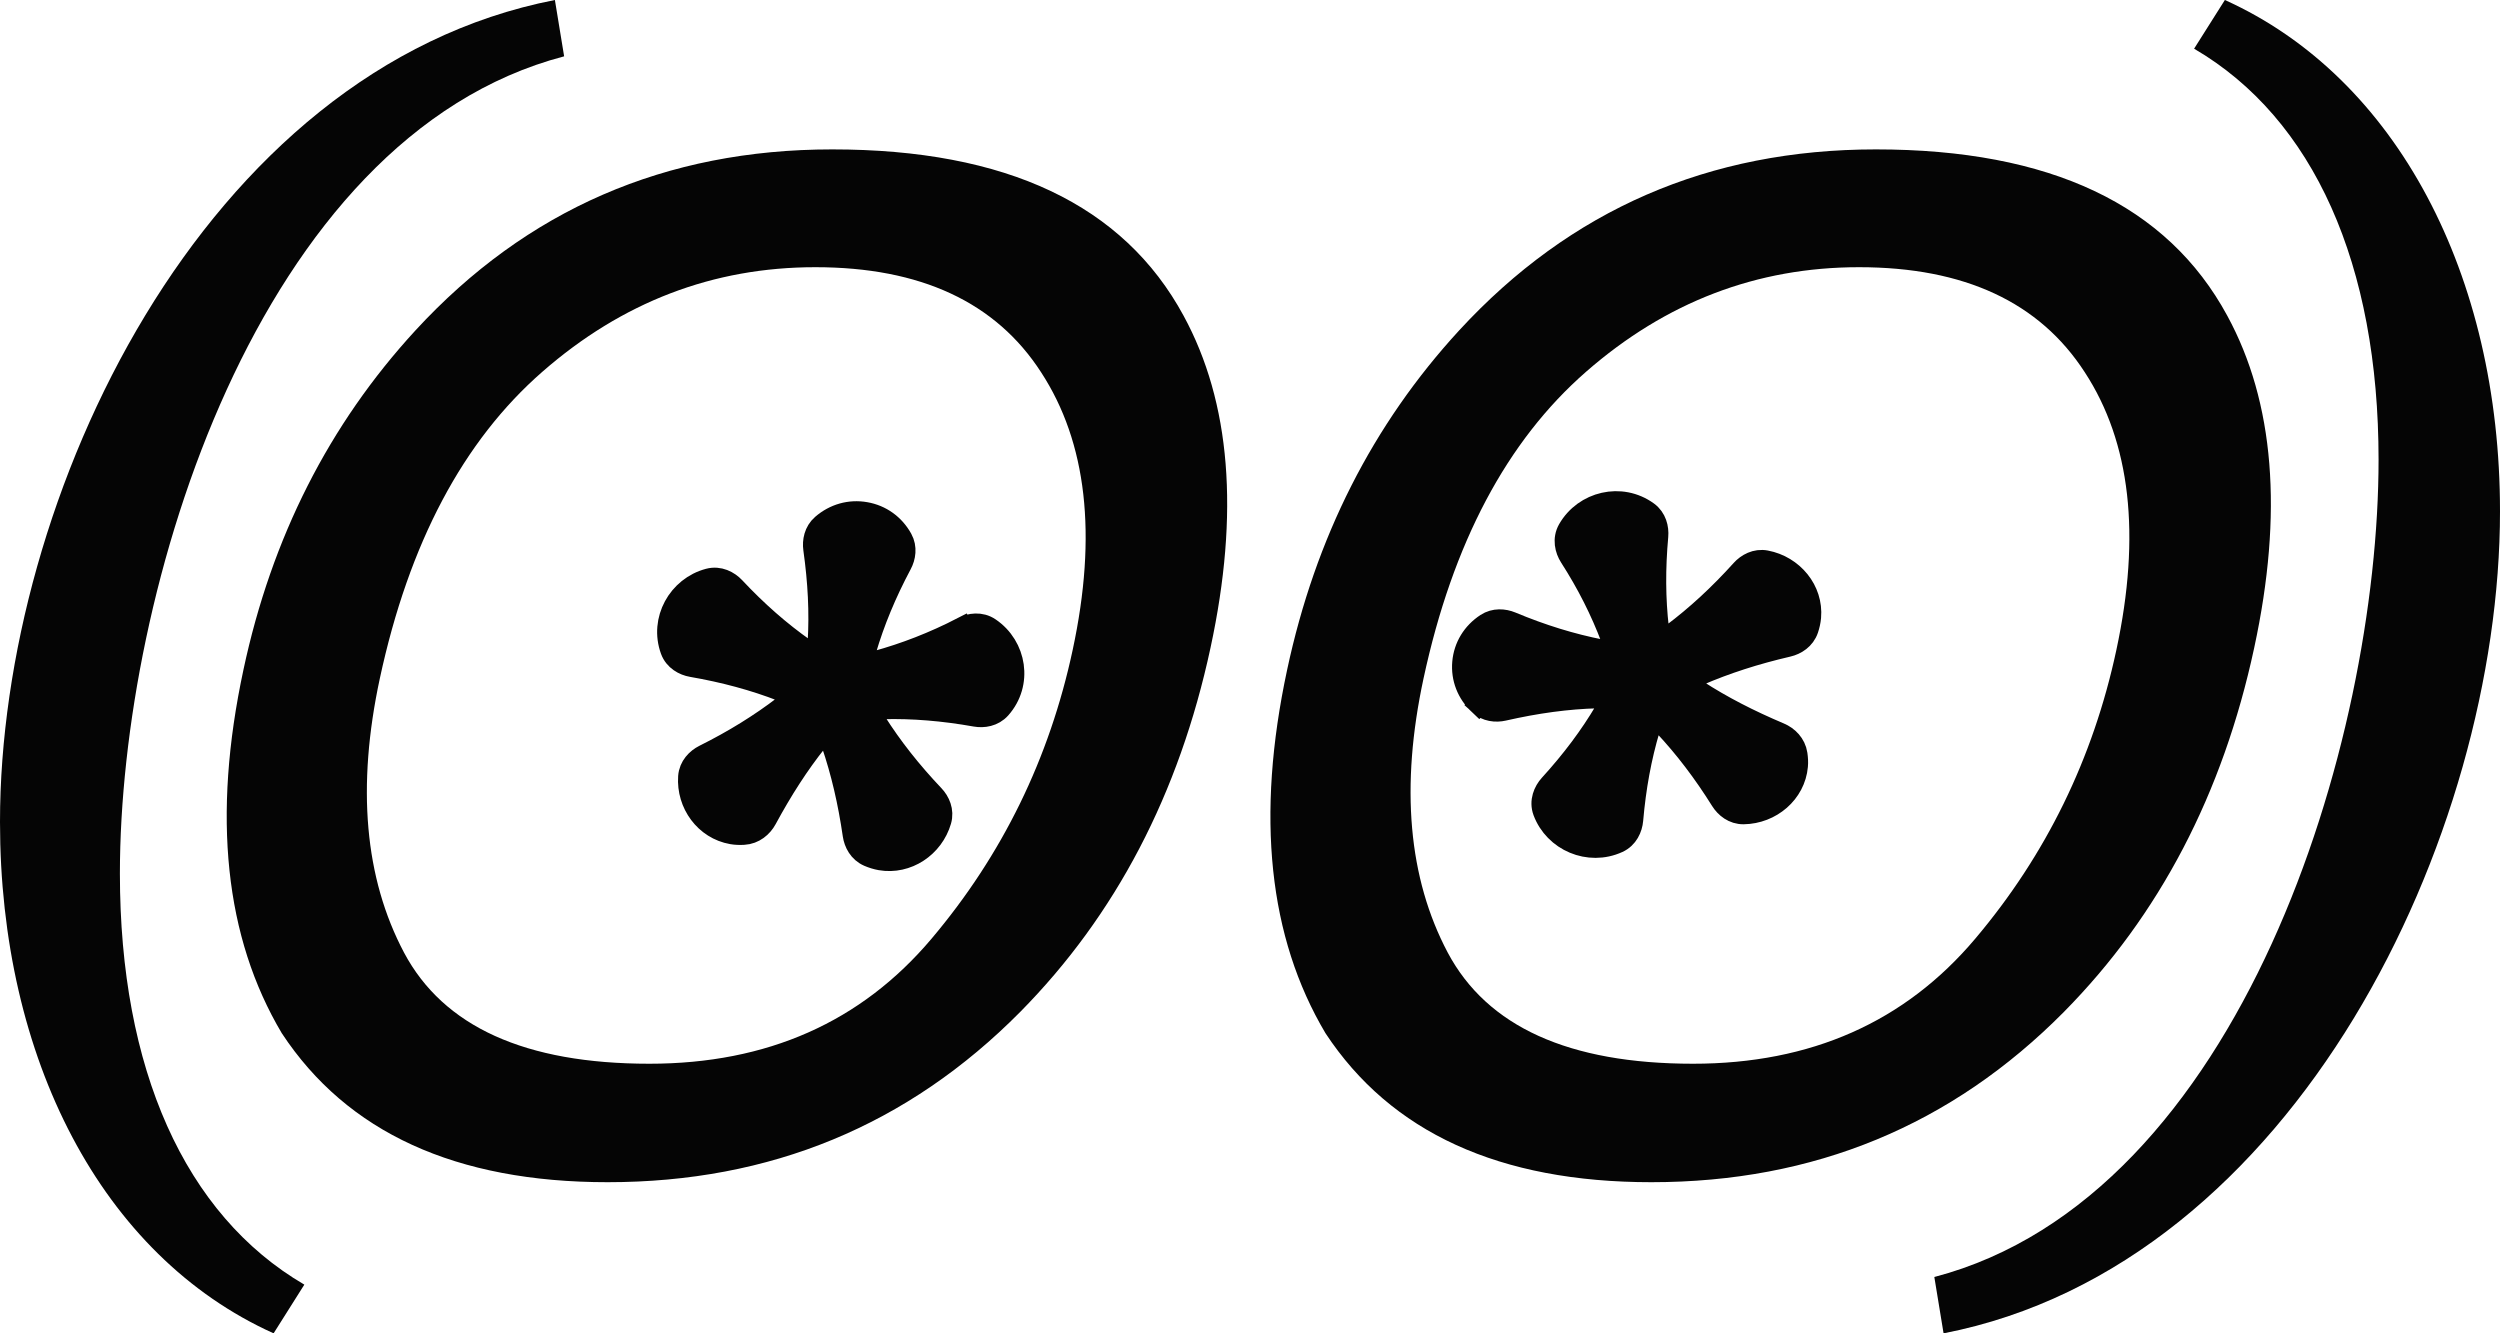 <svg width="75" height="40" viewBox="0 0 75 40" fill="none" xmlns="http://www.w3.org/2000/svg">
<path d="M66.819 9.473C68.23 12.068 68.499 15.389 67.626 19.435C66.685 23.814 64.783 27.454 61.92 30.355C58.546 33.762 54.42 35.466 49.541 35.466C44.985 35.466 41.725 33.975 39.763 30.994C38.056 28.119 37.673 24.486 38.614 20.094C39.461 16.128 41.181 12.734 43.775 9.912C47.108 6.292 51.275 4.482 56.275 4.482C61.503 4.482 65.018 6.146 66.819 9.473ZM63.492 19.495C64.232 16.048 63.916 13.273 62.545 11.17C61.187 9.067 58.929 8.016 55.771 8.016C52.706 8.016 49.978 9.06 47.585 11.15C45.206 13.226 43.58 16.294 42.706 20.353C42.008 23.601 42.249 26.342 43.432 28.578C44.615 30.801 47.068 31.912 50.791 31.912C54.326 31.912 57.148 30.661 59.259 28.159C61.382 25.644 62.794 22.756 63.492 19.495Z" fill="#050505"/>
<path d="M35.508 9.473C36.919 12.068 37.188 15.389 36.315 19.435C35.374 23.814 33.472 27.454 30.609 30.355C27.235 33.762 23.109 35.466 18.23 35.466C13.674 35.466 10.414 33.975 8.452 30.994C6.745 28.119 6.362 24.486 7.303 20.094C8.149 16.128 9.87 12.734 12.464 9.912C15.797 6.292 19.964 4.482 24.964 4.482C30.192 4.482 33.707 6.146 35.508 9.473ZM32.181 19.495C32.921 16.048 32.605 13.273 31.234 11.17C29.876 9.067 27.618 8.016 24.46 8.016C21.395 8.016 18.667 9.06 16.274 11.15C13.895 13.226 12.269 16.294 11.395 20.353C10.697 23.601 10.938 26.342 12.121 28.578C13.304 30.801 15.757 31.912 19.48 31.912C23.015 31.912 25.837 30.661 27.948 28.159C30.071 25.644 31.483 22.756 32.181 19.495Z" fill="#050505"/>
<path d="M8.208 40C3.043 37.671 0 31.735 0 24.657C0 14.931 6.087 2.055 16.647 0L16.924 1.69C7.701 4.11 3.597 17.763 3.597 26.21C3.597 32.055 5.534 36.438 9.13 38.539L8.208 40Z" fill="#050505"/>
<path d="M58.03 38.31C67.253 35.89 71.357 22.237 71.357 13.79C71.357 7.945 69.42 3.562 65.823 1.461L66.746 0C71.91 2.329 75 8.265 75 15.342C75 25.069 68.867 37.945 58.307 40L58.03 38.31Z" fill="#050505"/>
<path d="M28.871 18.815L29.011 19.087L28.871 18.815C28.004 19.262 27.145 19.593 26.284 19.83C26.088 19.884 25.922 19.714 25.979 19.521C26.234 18.654 26.585 17.808 27.05 16.934C27.163 16.723 27.217 16.427 27.069 16.159C26.833 15.733 26.438 15.449 25.966 15.367C25.494 15.284 25.025 15.416 24.655 15.737C24.423 15.938 24.371 16.234 24.404 16.471C24.542 17.456 24.59 18.374 24.535 19.278C24.523 19.475 24.312 19.578 24.148 19.462C23.411 18.944 22.721 18.339 22.041 17.614C21.868 17.43 21.58 17.275 21.258 17.36C20.338 17.604 19.784 18.595 20.118 19.511C20.229 19.813 20.509 19.962 20.752 20.004C21.728 20.173 22.619 20.414 23.456 20.739C23.641 20.811 23.674 21.044 23.515 21.166C22.797 21.716 22.009 22.204 21.118 22.648C20.897 22.759 20.673 22.98 20.65 23.299C20.593 24.119 21.147 24.88 21.956 25.022C22.074 25.043 22.196 25.046 22.315 25.039C22.633 25.021 22.874 24.813 23 24.579C23.473 23.706 23.965 22.936 24.522 22.24C24.647 22.084 24.879 22.122 24.945 22.314C25.235 23.165 25.444 24.063 25.587 25.05C25.623 25.295 25.762 25.569 26.05 25.693C26.163 25.742 26.285 25.78 26.412 25.803C27.221 25.944 28.005 25.417 28.235 24.628C28.325 24.32 28.191 24.036 28.022 23.858C27.339 23.137 26.767 22.412 26.284 21.651C26.176 21.482 26.288 21.275 26.487 21.27C27.381 21.247 28.289 21.322 29.264 21.495C29.502 21.537 29.808 21.495 30.018 21.26C30.683 20.513 30.501 19.379 29.697 18.835C29.422 18.648 29.098 18.698 28.871 18.815Z" fill="#050505" stroke="#050505" stroke-width="0.612"/>
<path d="M44.366 21.141L44.576 20.918L44.366 21.141C44.585 21.347 44.879 21.372 45.109 21.319C46.091 21.096 47.014 20.967 47.932 20.943C48.131 20.937 48.25 21.139 48.148 21.312C47.693 22.08 47.148 22.809 46.483 23.538C46.31 23.728 46.176 24.035 46.294 24.352C46.624 25.234 47.662 25.685 48.545 25.281C48.842 25.145 48.968 24.851 48.99 24.602C49.075 23.624 49.239 22.726 49.494 21.872C49.55 21.684 49.776 21.629 49.913 21.774C50.534 22.437 51.097 23.176 51.625 24.021C51.755 24.228 51.993 24.427 52.309 24.422C53.135 24.41 53.86 23.799 53.932 22.98C53.943 22.862 53.935 22.741 53.918 22.625C53.871 22.309 53.642 22.09 53.398 21.987C52.482 21.599 51.666 21.182 50.919 20.696C50.75 20.586 50.769 20.349 50.957 20.268C51.785 19.909 52.668 19.626 53.644 19.399C53.885 19.343 54.148 19.181 54.248 18.883C54.287 18.767 54.315 18.644 54.327 18.516C54.399 17.697 53.793 16.971 52.981 16.817C52.67 16.758 52.401 16.912 52.237 17.094C51.569 17.835 50.885 18.466 50.157 19.012C49.997 19.132 49.783 19.039 49.761 18.844C49.66 17.965 49.654 17.063 49.742 16.087C49.764 15.843 49.695 15.539 49.438 15.352C48.636 14.77 47.521 15.04 47.04 15.876C46.871 16.171 46.952 16.495 47.091 16.712C47.613 17.524 48.019 18.336 48.331 19.16C48.403 19.349 48.249 19.531 48.051 19.492C47.152 19.316 46.267 19.043 45.344 18.658C45.126 18.568 44.833 18.541 44.581 18.706C44.17 18.976 43.915 19.393 43.873 19.872C43.831 20.35 44.009 20.805 44.366 21.141Z" fill="#050505" stroke="#050505" stroke-width="0.612"/>
</svg>
